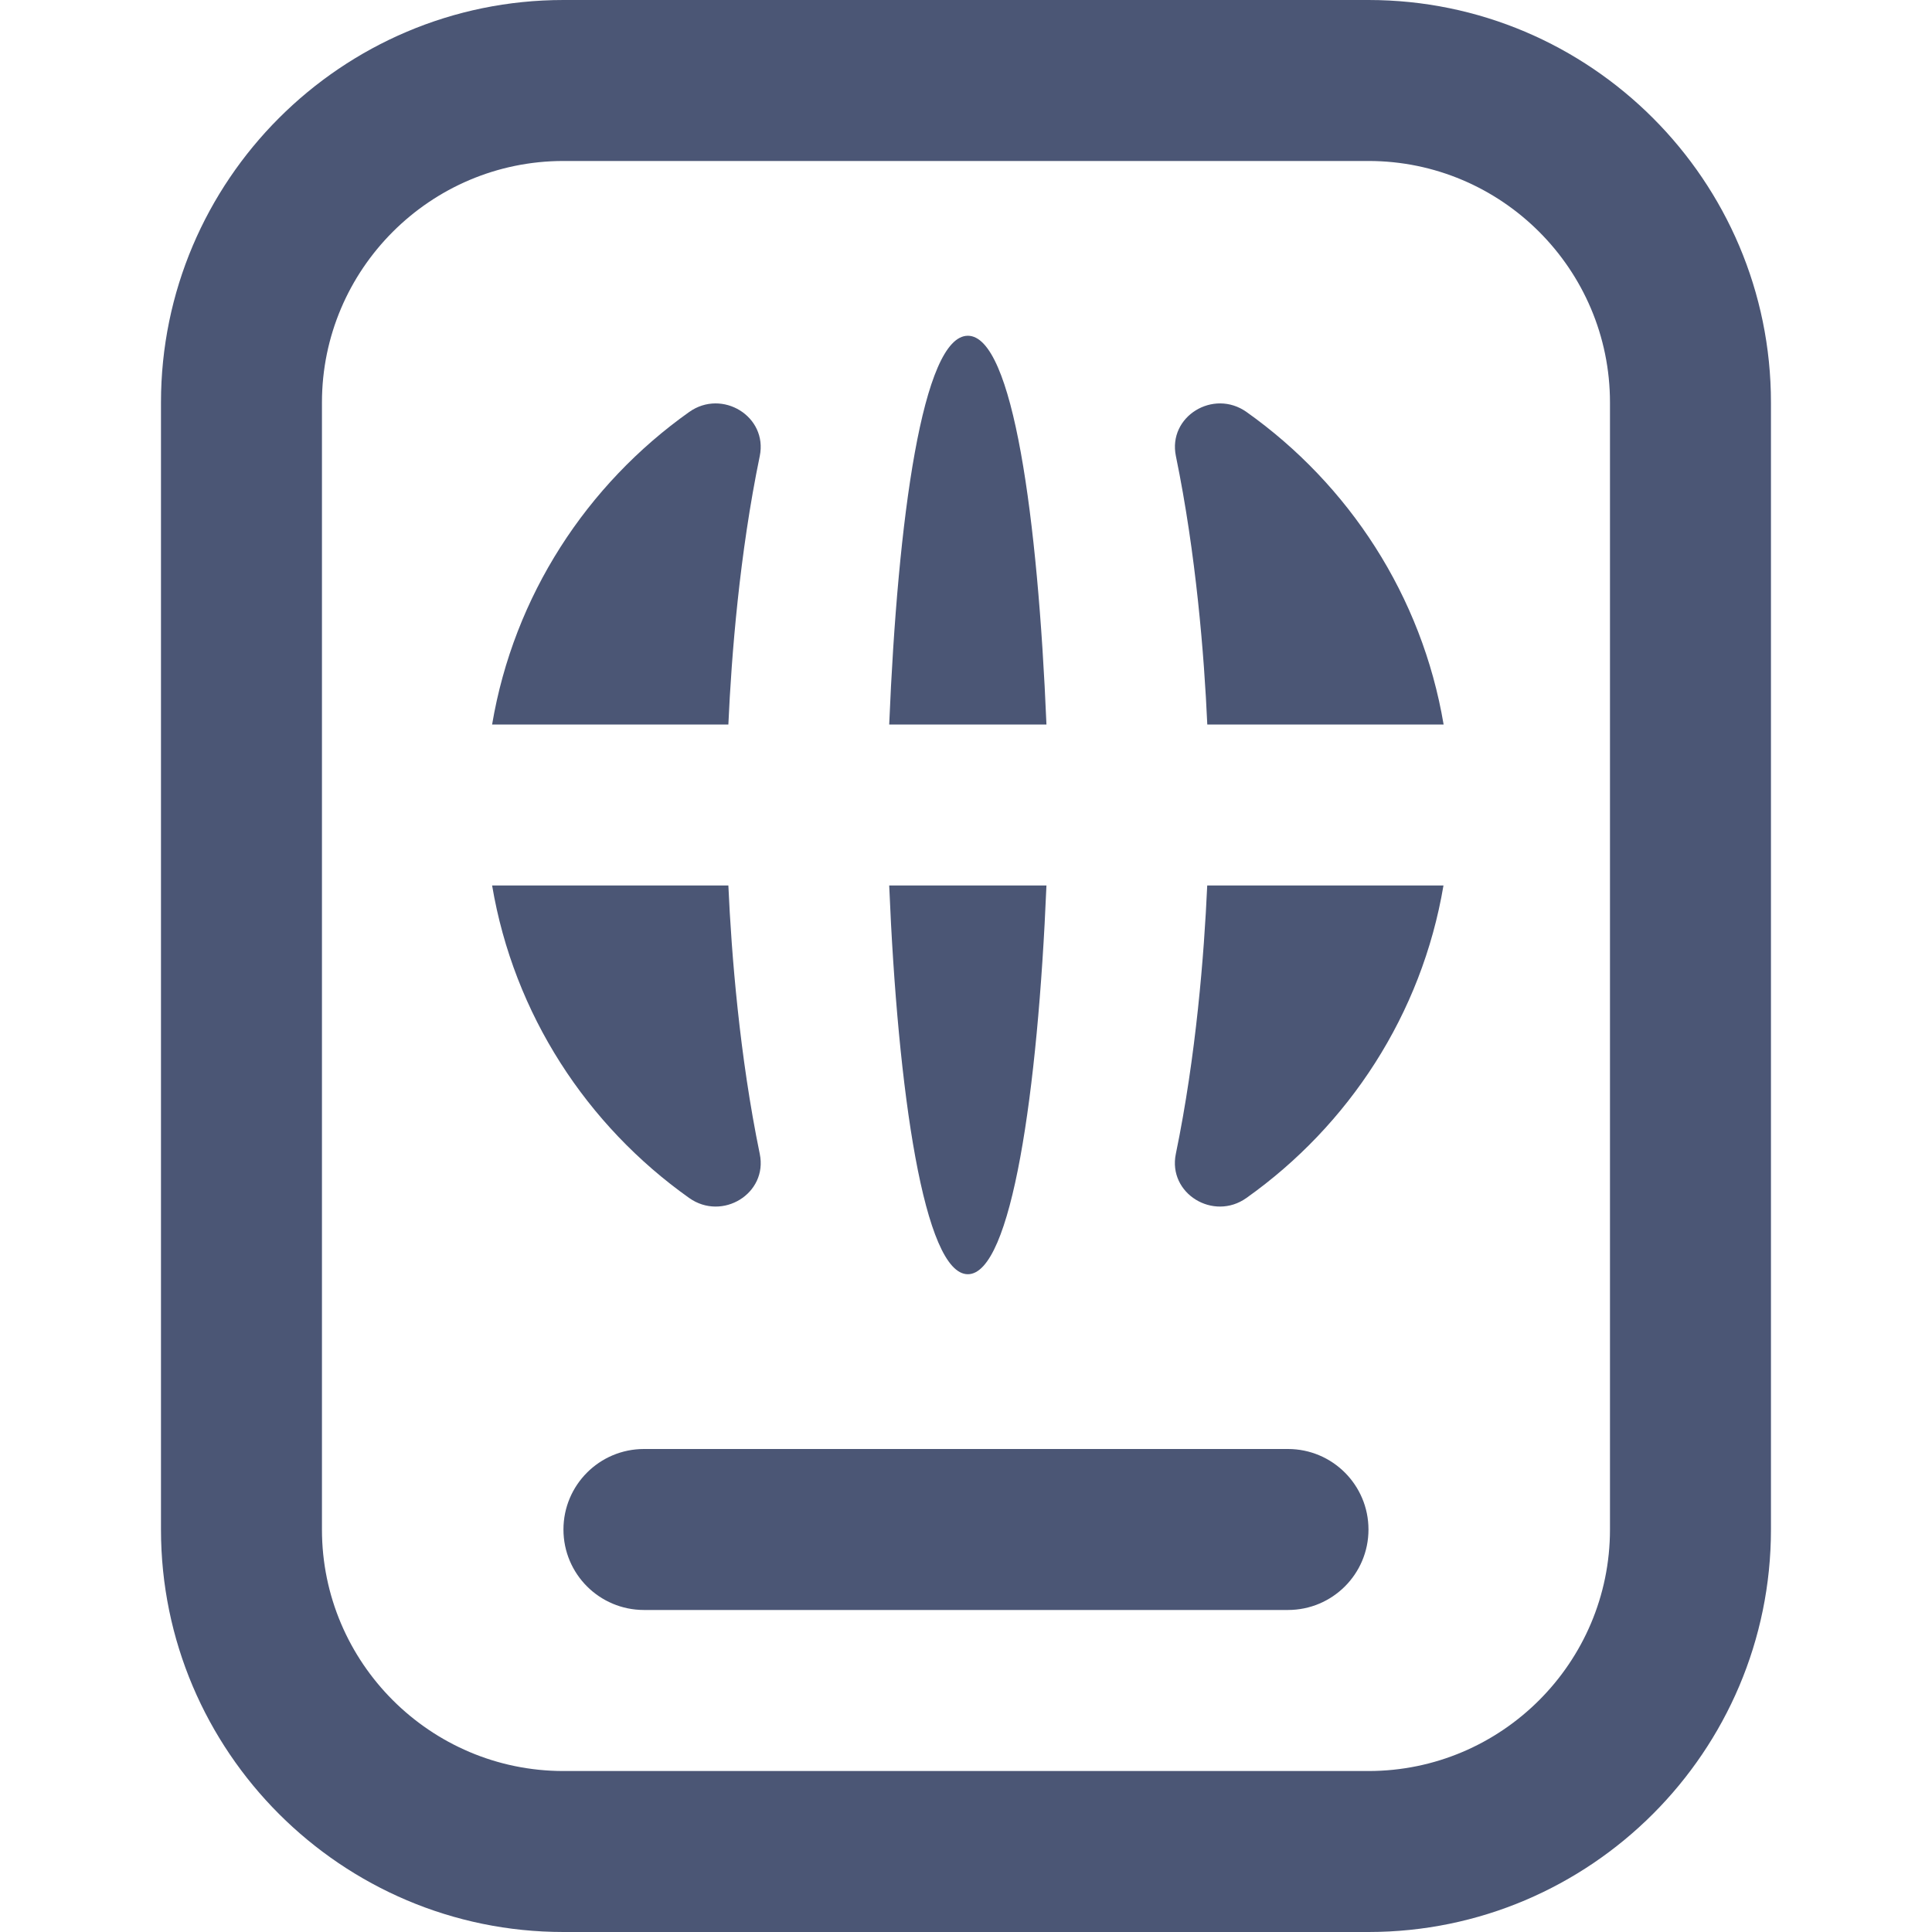 <svg width="28" height="28" viewBox="0 0 28 28" fill="none" xmlns="http://www.w3.org/2000/svg">
<g id="passport (1) 1" clip-path="url(#clip0_4757_4704)">
<path id="Vector" d="M18.666 23.333H9.333C8.688 23.333 8.166 22.811 8.166 22.167C8.166 21.523 8.688 21 9.333 21H18.666C19.311 21 19.833 21.523 19.833 22.167C19.833 22.811 19.311 23.333 18.666 23.333ZM25.666 22.167V5.833C25.666 2.617 23.049 0 19.833 0H8.166C4.95 0 2.333 2.617 2.333 5.833V22.167C2.333 25.383 4.95 28 8.166 28H19.833C23.049 28 25.666 25.383 25.666 22.167ZM19.833 2.333C21.763 2.333 23.333 3.904 23.333 5.833V22.167C23.333 24.096 21.763 25.667 19.833 25.667H8.166C6.237 25.667 4.666 24.096 4.666 22.167V5.833C4.666 3.904 6.237 2.333 8.166 2.333H19.833ZM12.887 12.833C13.011 15.825 13.394 18.467 14.027 18.467C14.659 18.467 15.041 15.825 15.166 12.833H12.887ZM17.042 6.61C16.923 6.035 17.586 5.631 18.066 5.971C19.548 7.023 20.607 8.633 20.922 10.5H17.497C17.452 9.495 17.334 8.028 17.042 6.61ZM14.027 4.866C14.681 4.866 15.041 7.509 15.166 10.5H12.887C13.011 7.509 13.372 4.866 14.027 4.866ZM11.011 6.61C10.718 8.028 10.601 9.495 10.556 10.5H7.132C7.447 8.633 8.505 7.023 9.988 5.971C10.466 5.631 11.129 6.035 11.011 6.61ZM17.041 16.723C17.334 15.306 17.451 13.838 17.496 12.833H20.92C20.605 14.7 19.547 16.31 18.064 17.362C17.586 17.702 16.923 17.298 17.041 16.723ZM11.011 16.723C11.13 17.298 10.467 17.702 9.988 17.362C8.505 16.31 7.447 14.7 7.132 12.833H10.556C10.601 13.838 10.719 15.306 11.011 16.723Z" fill="#4B5675"/>
</g>
<defs>
<clipPath id="clip0_4757_4704">
<rect width="28" height="28" fill="white"/>
</clipPath>
</defs>
</svg>
